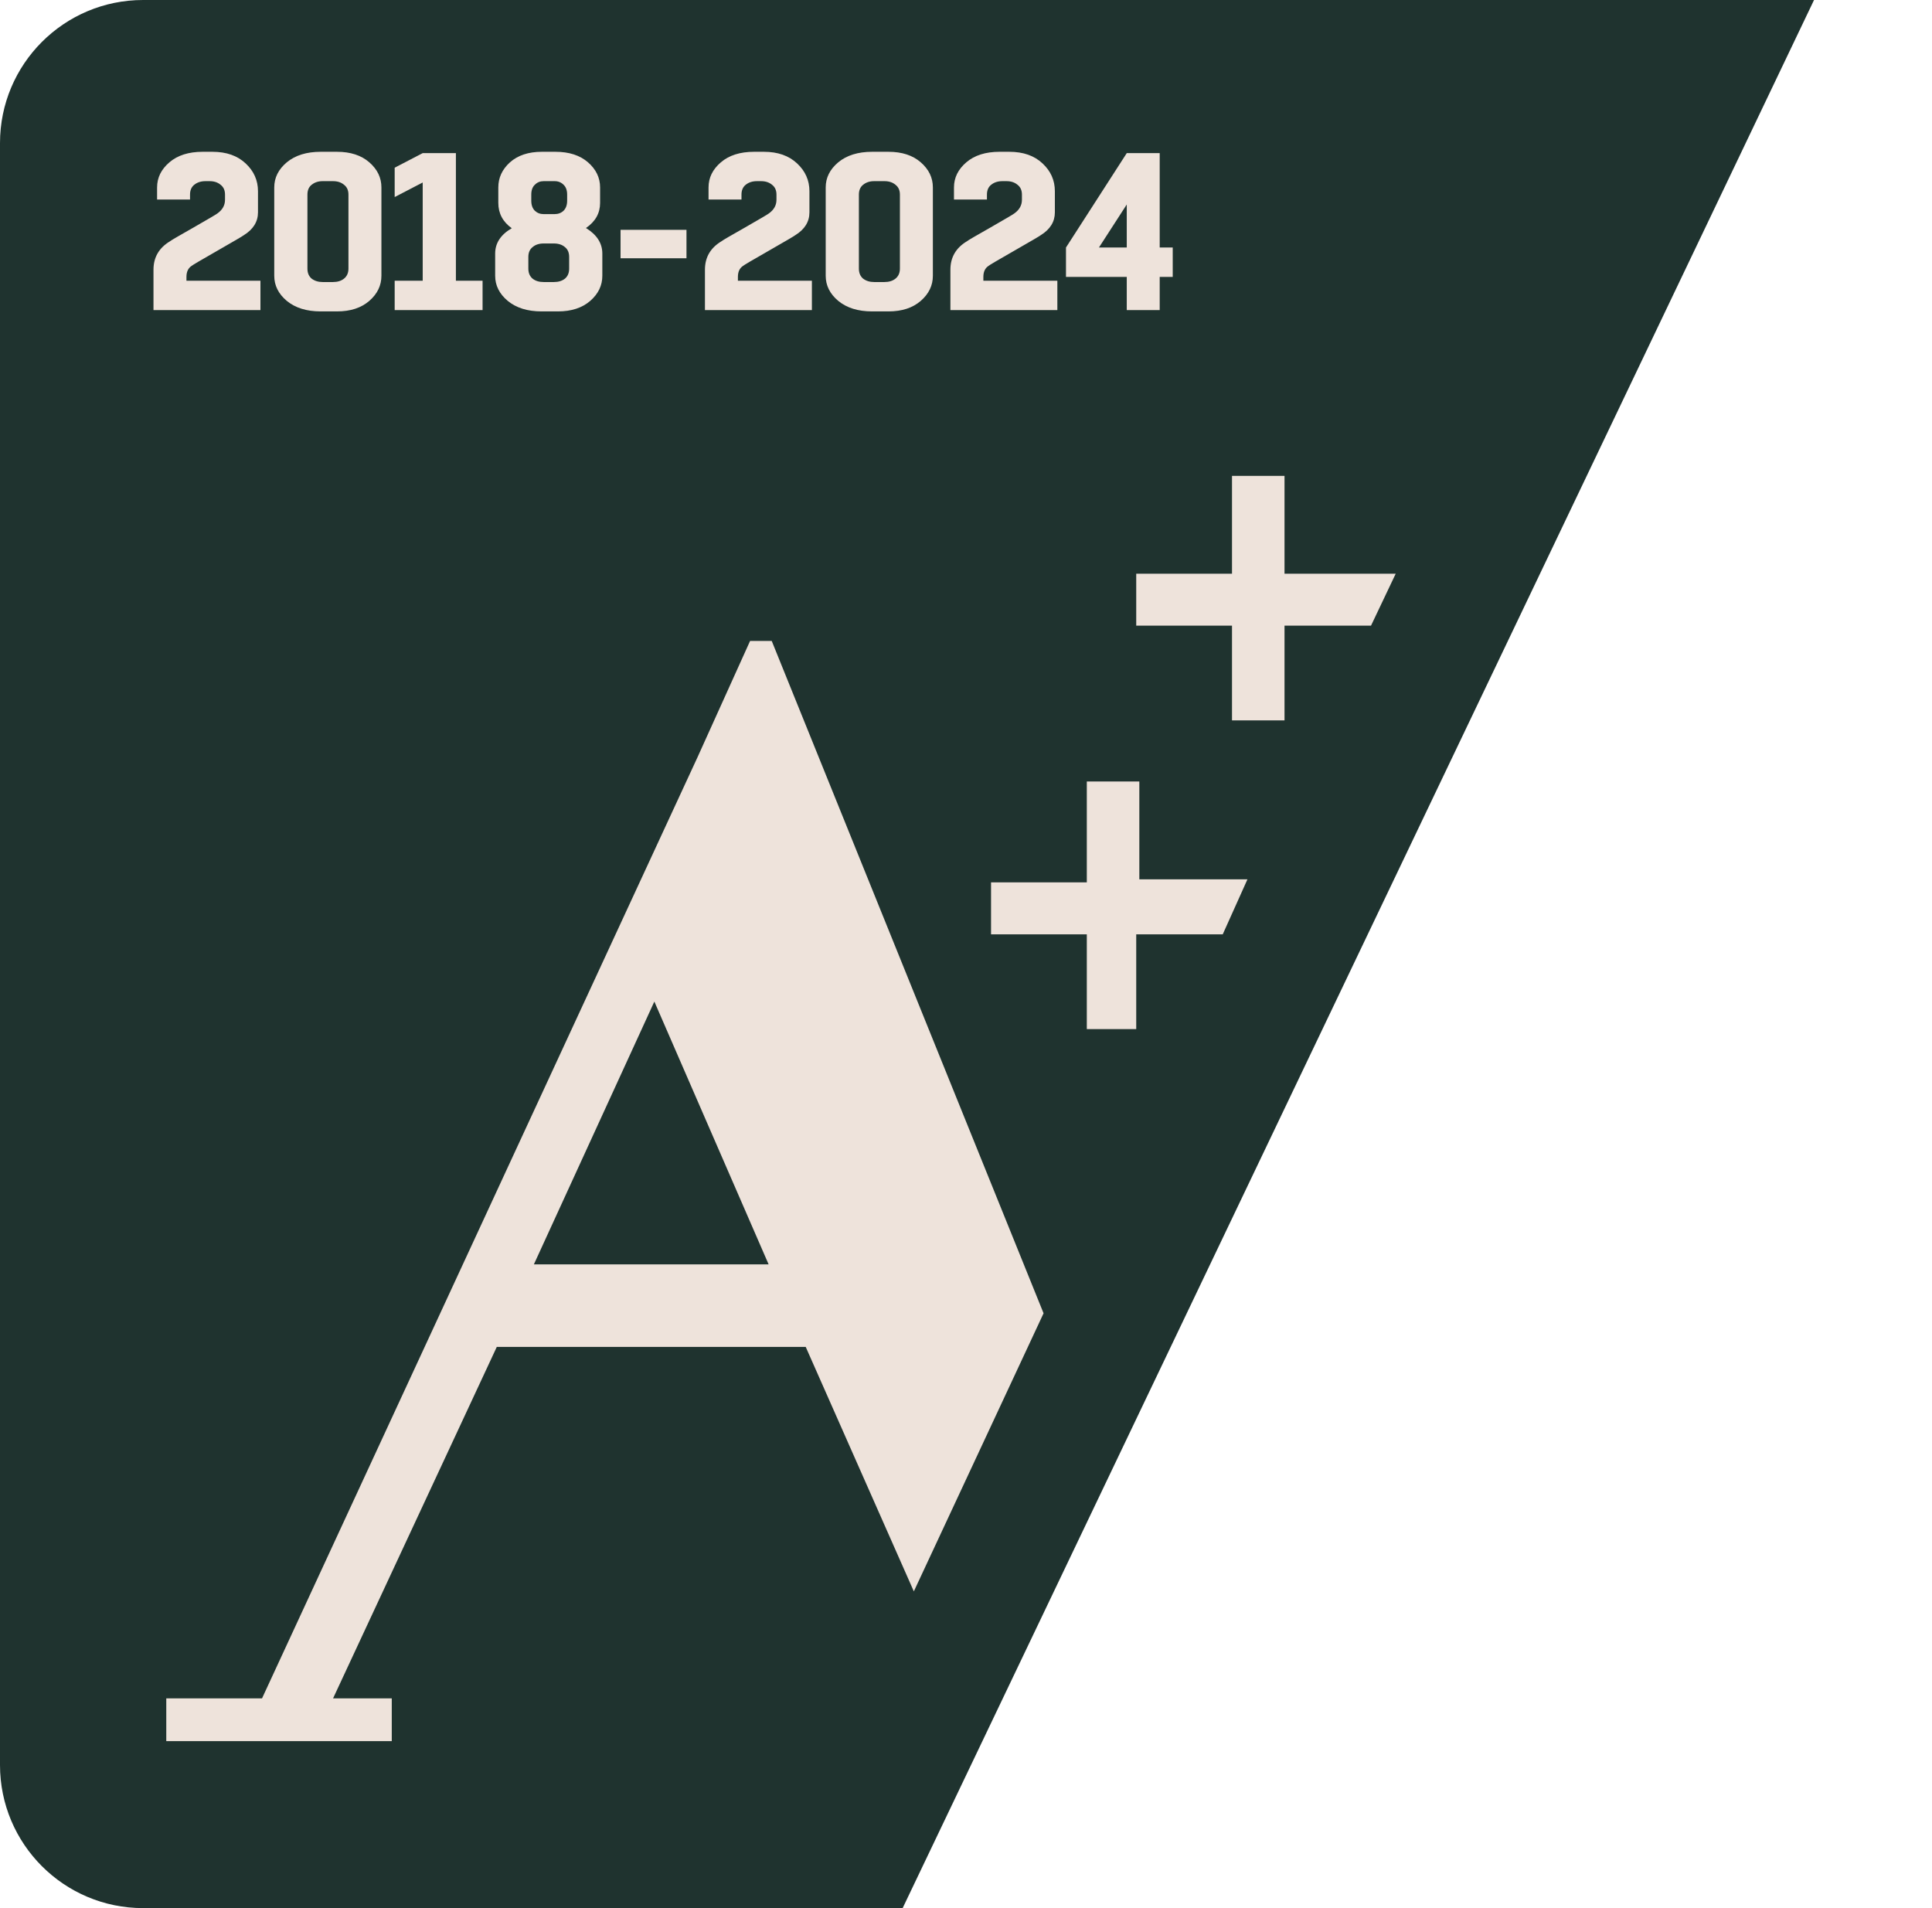 <svg width="81" height="80" viewBox="0 0 81 80" fill="none" xmlns="http://www.w3.org/2000/svg">
<path d="M0 6C0 2.686 2.686 9.81323e-06 6 9.37001e-06L76.054 0L37.844 80L6 80C2.686 80 0 77.314 0 74V6Z" fill="#1F332F"/>
<path d="M9.114 8.949C9.327 8.798 9.434 8.607 9.434 8.375V8.159C9.434 7.977 9.371 7.839 9.246 7.745C9.127 7.645 8.973 7.595 8.785 7.595H8.616C8.428 7.595 8.271 7.645 8.146 7.745C8.027 7.839 7.967 7.977 7.967 8.159V8.366H6.586V7.858C6.586 7.451 6.758 7.1 7.103 6.805C7.447 6.511 7.911 6.364 8.494 6.364H8.907C9.49 6.364 9.954 6.527 10.299 6.852C10.643 7.172 10.816 7.561 10.816 8.018V8.902C10.816 9.296 10.618 9.616 10.223 9.86C10.198 9.885 9.835 10.098 9.133 10.5C8.431 10.901 8.065 11.117 8.033 11.148C7.889 11.242 7.817 11.396 7.817 11.609V11.769H10.919V13H6.435V11.308C6.435 10.788 6.667 10.39 7.131 10.114C7.162 10.083 7.494 9.889 8.127 9.531C8.76 9.168 9.089 8.974 9.114 8.949ZM13.528 11.825H13.961C14.149 11.825 14.302 11.778 14.421 11.684C14.546 11.584 14.609 11.443 14.609 11.261V8.159C14.609 7.977 14.546 7.839 14.421 7.745C14.302 7.645 14.149 7.595 13.961 7.595H13.528C13.346 7.595 13.193 7.645 13.068 7.745C12.948 7.839 12.889 7.977 12.889 8.159V11.261C12.889 11.443 12.948 11.584 13.068 11.684C13.193 11.778 13.346 11.825 13.528 11.825ZM14.13 13.056H13.444C12.854 13.056 12.381 12.909 12.024 12.615C11.673 12.32 11.498 11.969 11.498 11.562V7.858C11.498 7.451 11.673 7.1 12.024 6.805C12.381 6.511 12.854 6.364 13.444 6.364H14.13C14.694 6.364 15.145 6.511 15.483 6.805C15.822 7.1 15.991 7.451 15.991 7.858V11.562C15.991 11.969 15.822 12.32 15.483 12.615C15.145 12.909 14.694 13.056 14.13 13.056ZM17.722 6.42H19.114V11.769H20.232V13H16.547V11.769H17.722V7.651L16.547 8.262V7.031L17.722 6.42ZM23.392 13.056H22.706C22.117 13.056 21.644 12.909 21.287 12.615C20.936 12.32 20.76 11.969 20.76 11.562V10.631C20.76 10.193 20.992 9.838 21.456 9.569C21.08 9.3 20.892 8.945 20.892 8.507V7.858C20.892 7.451 21.055 7.1 21.381 6.805C21.713 6.511 22.158 6.364 22.715 6.364H23.289C23.859 6.364 24.313 6.511 24.652 6.805C24.99 7.1 25.159 7.451 25.159 7.858V8.507C25.159 8.939 24.962 9.29 24.567 9.56C25.025 9.842 25.253 10.199 25.253 10.631V11.562C25.253 11.969 25.084 12.32 24.746 12.615C24.407 12.909 23.956 13.056 23.392 13.056ZM22.791 11.825H23.223C23.411 11.825 23.565 11.778 23.684 11.684C23.803 11.584 23.862 11.443 23.862 11.261V10.772C23.862 10.591 23.803 10.453 23.684 10.359C23.565 10.258 23.411 10.208 23.223 10.208H22.791C22.603 10.208 22.449 10.258 22.33 10.359C22.211 10.453 22.151 10.591 22.151 10.772V11.261C22.151 11.443 22.211 11.584 22.33 11.684C22.449 11.778 22.603 11.825 22.791 11.825ZM23.778 8.413V8.159C23.778 7.977 23.727 7.839 23.627 7.745C23.527 7.645 23.402 7.595 23.251 7.595H22.791C22.646 7.595 22.524 7.645 22.424 7.745C22.324 7.839 22.274 7.977 22.274 8.159V8.413C22.274 8.595 22.324 8.736 22.424 8.836C22.524 8.93 22.646 8.977 22.791 8.977H23.251C23.402 8.977 23.527 8.93 23.627 8.836C23.727 8.736 23.778 8.595 23.778 8.413ZM28.781 9.635V10.829H26.017V9.635H28.781ZM32.234 8.949C32.447 8.798 32.554 8.607 32.554 8.375V8.159C32.554 7.977 32.491 7.839 32.366 7.745C32.247 7.645 32.093 7.595 31.905 7.595H31.736C31.548 7.595 31.391 7.645 31.266 7.745C31.147 7.839 31.087 7.977 31.087 8.159V8.366H29.706V7.858C29.706 7.451 29.878 7.1 30.223 6.805C30.567 6.511 31.031 6.364 31.614 6.364H32.027C32.61 6.364 33.074 6.527 33.419 6.852C33.763 7.172 33.936 7.561 33.936 8.018V8.902C33.936 9.296 33.738 9.616 33.343 9.86C33.318 9.885 32.955 10.098 32.253 10.5C31.551 10.901 31.184 11.117 31.153 11.148C31.009 11.242 30.937 11.396 30.937 11.609V11.769H34.039V13H29.555V11.308C29.555 10.788 29.787 10.39 30.251 10.114C30.282 10.083 30.614 9.889 31.247 9.531C31.88 9.168 32.209 8.974 32.234 8.949ZM36.648 11.825H37.081C37.269 11.825 37.422 11.778 37.541 11.684C37.666 11.584 37.729 11.443 37.729 11.261V8.159C37.729 7.977 37.666 7.839 37.541 7.745C37.422 7.645 37.269 7.595 37.081 7.595H36.648C36.466 7.595 36.313 7.645 36.188 7.745C36.069 7.839 36.009 7.977 36.009 8.159V11.261C36.009 11.443 36.069 11.584 36.188 11.684C36.313 11.778 36.466 11.825 36.648 11.825ZM37.25 13.056H36.563C35.974 13.056 35.501 12.909 35.144 12.615C34.793 12.32 34.618 11.969 34.618 11.562V7.858C34.618 7.451 34.793 7.1 35.144 6.805C35.501 6.511 35.974 6.364 36.563 6.364H37.25C37.814 6.364 38.265 6.511 38.603 6.805C38.942 7.1 39.111 7.451 39.111 7.858V11.562C39.111 11.969 38.942 12.32 38.603 12.615C38.265 12.909 37.814 13.056 37.25 13.056ZM42.525 8.949C42.738 8.798 42.845 8.607 42.845 8.375V8.159C42.845 7.977 42.782 7.839 42.657 7.745C42.538 7.645 42.384 7.595 42.196 7.595H42.027C41.839 7.595 41.682 7.645 41.557 7.745C41.438 7.839 41.378 7.977 41.378 8.159V8.366H39.996V7.858C39.996 7.451 40.169 7.1 40.513 6.805C40.858 6.511 41.322 6.364 41.905 6.364H42.318C42.901 6.364 43.365 6.527 43.709 6.852C44.054 7.172 44.226 7.561 44.226 8.018V8.902C44.226 9.296 44.029 9.616 43.634 9.86C43.609 9.885 43.246 10.098 42.544 10.5C41.842 10.901 41.475 11.117 41.444 11.148C41.3 11.242 41.228 11.396 41.228 11.609V11.769H44.33V13H39.846V11.308C39.846 10.788 40.078 10.39 40.542 10.114C40.573 10.083 40.905 9.889 41.538 9.531C42.171 9.168 42.5 8.974 42.525 8.949ZM47.24 6.42H48.621V10.377H49.167V11.609H48.621V13H47.24V11.609H44.692V10.377L47.24 6.42ZM46.074 10.377H47.24V8.573L46.074 10.377Z" fill="#EEE3DB"/>
<path d="M6.971 73V71.206H10.986L29.247 31.741L31.448 26.872H32.355L43.752 55.061L38.313 66.721L33.78 56.471H20.828L13.964 71.206H16.425V73H6.971ZM22.383 53.011H32.225L27.434 41.992L22.383 53.011ZM47.378 43.145H45.565V39.173H41.55V36.995H45.565V32.766H47.767V36.867H52.3L51.264 39.173H47.637V43.145H47.378ZM53.465 30.204H51.652V26.232H47.637V24.053H51.652V19.953H53.854V24.053H58.516L57.48 26.232H53.854V30.204H53.465Z" fill="#EEE3DB"/>
</svg>
